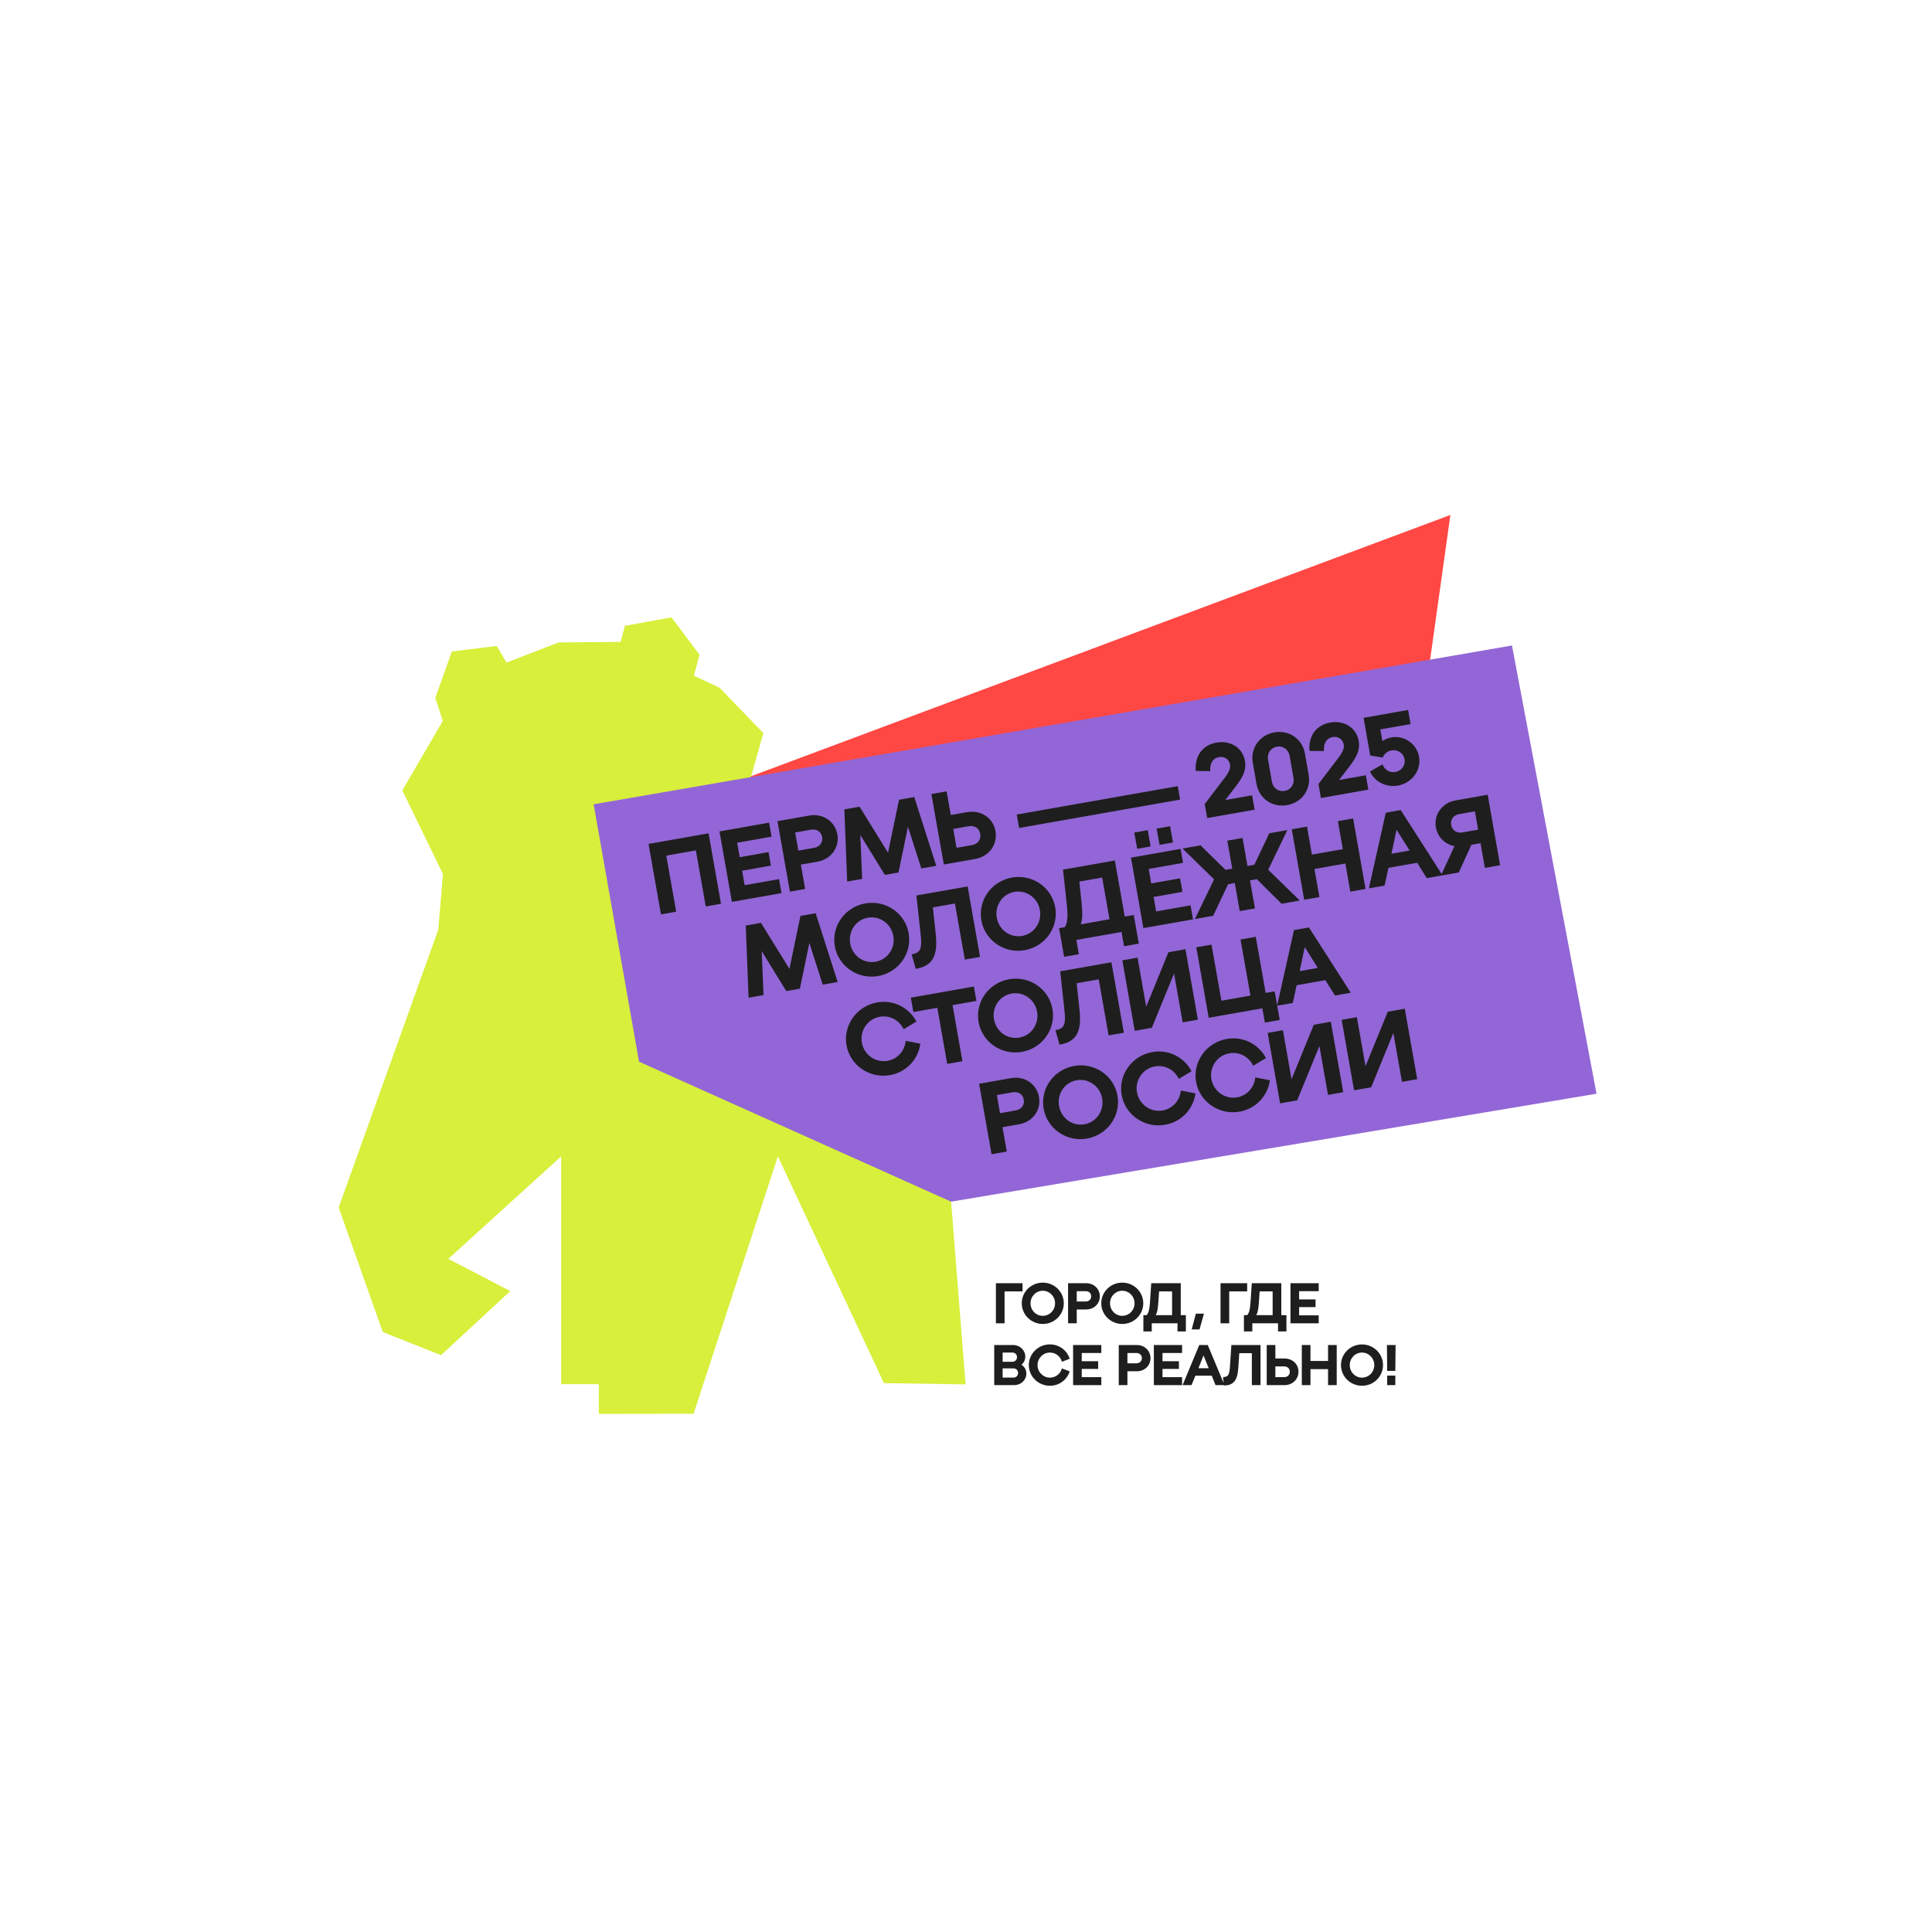 <?xml version="1.0" encoding="UTF-8"?> <svg xmlns="http://www.w3.org/2000/svg" xmlns:xlink="http://www.w3.org/1999/xlink" xmlns:xodm="http://www.corel.com/coreldraw/odm/2003" xml:space="preserve" width="99.836mm" height="99.836mm" version="1.1" style="shape-rendering:geometricPrecision; text-rendering:geometricPrecision; image-rendering:optimizeQuality; fill-rule:evenodd; clip-rule:evenodd" viewBox="0 0 9983.6 9983.6"> <defs> <style type="text/css"> .fil3 {fill:#1E1E1E;fill-rule:nonzero} .fil2 {fill:#9266D6;fill-rule:nonzero} .fil1 {fill:#D8EF3B;fill-rule:nonzero} .fil0 {fill:#FF4744;fill-rule:nonzero} </style> </defs> <g id="Layer_x0020_1">  <polygon class="fil0" points="3835.29,5709.13 3378.97,4198.78 7494.83,2661.06 7143.42,5170.68 6303.85,5804.94 "></polygon> <polygon class="fil1" points="4989.71,7153.72 4800.33,4766.96 4393.3,4222.94 3876.34,4029.94 3944.71,3788.22 3718.19,3553.55 3585.51,3491.85 3614.65,3383.33 3470.11,3190.36 3228.96,3233.97 3207.19,3316.84 2885.84,3320.01 2617.42,3423.94 2567,3337.9 2335.12,3366.51 2249.36,3606.85 2288.06,3725.53 2078.94,4084.48 2289.16,4517.06 2264.74,4804.22 1750.01,6239.74 1978.01,6883.28 2278.96,7002.73 2636.75,6671.68 2316.6,6505.17 2899.71,5975.62 2899.71,7152.87 3094.37,7152.87 3094.37,7306.15 3584.13,7305.52 4019.74,5975.62 4567.89,7147.3 "></polygon> <polygon class="fil2" points="3302.21,5486.2 3067.68,4156.09 7813.14,3335.56 8249.99,5651.76 4914.79,6209.57 "></polygon> <polygon class="fil3" points="3351.3,4360.88 3415.5,4724.98 3494.14,4711.12 3443.05,4421.27 3595.95,4394.32 3647.06,4684.13 3725.7,4670.26 3661.53,4306.2 "></polygon> <polygon class="fil3" points="4025.68,4542.8 3847.98,4574.13 3834.82,4499.37 3983.84,4473.09 3971.52,4403.17 3822.48,4429.45 3809.32,4354.7 3986.98,4323.37 3974.24,4251.02 3717.91,4296.25 3782.12,4660.35 4038.41,4615.12 "></polygon> <path class="fil3" d="M4191.1 4287.38c28.65,-5.04 52.36,10.3 57.26,37.96 4.87,27.69 -12.1,50.69 -40.75,55.74l-82.02 14.46 -16.54 -93.7 82.05 -14.46zm-30.58 306.25l-22.19 -125.77 85.94 -15.13c70.37,-12.42 114.61,-73.77 102.83,-140.76 -11.92,-67.49 -74.47,-110.03 -144.85,-97.62l-164.61 29.04 64.21 364.1 78.67 -13.86z"></path> <polygon class="fil3" points="4455.08,4541.67 4445.59,4314.59 4572.55,4520.96 4642.97,4508.54 4691.86,4272.15 4760.9,4487.73 4838.09,4474.15 4724.39,4118.76 4645.75,4132.62 4588.92,4406.45 4441.85,4168.57 4363.21,4182.44 4377.89,4555.29 "></polygon> <path class="fil3" d="M5005.47 4269.43c30.59,-5.4 54.89,10.33 60.01,39.47 5.15,29.14 -12.7,52.81 -42.79,58.11l-79.63 14.04 -17.21 -97.58 79.62 -14.04zm33.83 169.22c71.86,-12.66 116.98,-74.68 104.74,-144.11 -12.06,-68.43 -75.49,-110.31 -147.35,-97.64l-83.51 14.71 -21.55 -122.35 -78.67 13.9 64.21 364.07 162.13 -28.58z"></path> <polygon class="fil3" points="6098.27,4131.8 6086.03,4062.37 5254.04,4209.09 5266.28,4278.48 "></polygon> <path class="fil3" d="M6253.93 3984.71c-3.14,-40.49 13.72,-66.99 45.26,-72.56 27.69,-4.87 52.07,11.36 56.76,38.06 3.43,19.41 -4.55,39.34 -26.1,67.67l-104.46 137.05 12.74 72.35 245.18 -43.25 -13.13 -74.26 -138.36 24.38 53.73 -70.03c40.78,-52.74 55.42,-88.86 47.91,-131.58 -12,-67.95 -74.12,-108.06 -147.43,-95.15 -72.35,12.77 -113.38,69.57 -106.82,146.48l74.72 0.84z"></path> <path class="fil3" d="M6598.24 3858.43c31.54,-5.57 60.18,14.93 65.93,47.45l20.11 114.09c5.75,32.53 -14.18,61.56 -45.72,67.13 -32.03,5.65 -60.22,-14.92 -65.93,-47.44l-20.11 -114.09c-5.75,-32.53 13.69,-61.49 45.72,-67.14zm-105.17 192.73c13.27,75.28 81.71,122.76 158.4,109.25 76.24,-13.47 124.29,-81.49 111.02,-156.74l-19.26 -109.22c-13.34,-75.74 -81.32,-123.33 -158.01,-109.82 -76.69,13.55 -124.67,82.06 -111.41,157.31l19.26 109.22z"></path> <path class="fil3" d="M6841.59 3881.09c-3.14,-40.5 13.72,-66.99 45.26,-72.56 27.69,-4.87 52.07,11.36 56.76,38.06 3.46,19.4 -4.55,39.34 -26.1,67.66l-104.46 137.06 12.73 72.35 245.18 -43.25 -13.12 -74.26 -138.32 24.38 53.69 -70.03c40.78,-52.74 55.42,-88.86 47.91,-131.58 -12,-67.95 -74.12,-108.06 -147.43,-95.15 -72.35,12.77 -113.38,69.57 -106.82,146.48l74.72 0.84z"></path> <path class="fil3" d="M7145.01 3914.69c8.01,-19.93 24.66,-33.37 45.51,-37.07 32.53,-5.72 62.16,14.57 67.63,45.65 5.57,31.57 -15.38,60.29 -47.95,66.04 -28.61,5.04 -54.96,-10.83 -66.46,-39.34l-64.1 36.83c23.18,51.97 82.3,83.58 143.97,72.71 72.81,-12.84 121.64,-79.52 109.4,-148.94 -11.75,-66.5 -76.27,-111.69 -142.31,-100.05 -16.97,3 -32.88,9.31 -47.21,18.84l-10.61 -60.19 156.31 -27.58 -12.84 -72.82 -230.12 40.57 34.33 194.7 64.45 10.65z"></path> <polygon class="fil3" points="4136.25,4733.01 4079.41,5006.83 3932.34,4768.95 3853.71,4782.82 3868.38,5155.67 3945.57,5142.05 3936.08,4914.97 4063.05,5121.34 4133.46,5108.93 4182.39,4872.53 4251.43,5088.11 4328.62,5074.49 4214.88,4719.14 "></polygon> <path class="fil3" d="M4393.44 4875.36c-11.11,-63.11 29.5,-122.34 91.13,-133.21 61.66,-10.86 120.65,31.29 131.69,93.91 11.15,63.11 -29.39,122.84 -91.55,133.78 -62.12,10.97 -120.05,-30.87 -131.27,-94.48zm144.29 168.28c105.83,-18.67 176,-117.62 157.66,-221.51 -18.21,-103.4 -117.97,-172.44 -223.81,-153.78 -105.34,18.59 -176.07,117.16 -157.76,221.05 18.31,103.9 118.57,172.83 223.91,154.24z"></path> <path class="fil3" d="M4985.74 4958.64l78.63 -13.87 -64.17 -364.1 -264.61 46.64 21.76 199.92c8.33,75.6 -1.06,96.27 -44.27,103.89l-1.94 0.35 20.74 74.93 1.94 -0.35c84.95,-14.96 113.56,-65.58 101.57,-179.07l-14.86 -138.04 114.09 -20.14 51.12 289.84z"></path> <path class="fil3" d="M5241.97 4608.61c61.66,-10.86 120.65,31.29 131.69,93.91 11.11,63.11 -29.42,122.8 -91.54,133.78 -62.16,10.97 -120.09,-30.87 -131.31,-94.48 -11.11,-63.11 29.49,-122.34 91.16,-133.21zm-170.75 147.25c18.31,103.89 118.57,172.79 223.91,154.24 105.84,-18.67 175.97,-117.62 157.66,-221.51 -18.24,-103.44 -118,-172.44 -223.84,-153.78 -105.34,18.59 -176.07,117.16 -157.73,221.05z"></path> <path class="fil3" d="M5695.42 4534.67l37.99 215.54 -148.55 26.18c9.31,-26.63 9.59,-59.23 3.56,-116.24l-10.97 -104.67 117.97 -20.81zm-222.68 261.51l26.11 148.06 76.2 -13.44 -13.02 -73.77 233.5 -41.2 13.02 73.8 76.24 -13.44 -26.11 -148.06 -46.6 8.22 -51.12 -289.81 -267.97 47.24 19.58 179.25c6.77,63.88 4.13,94.36 -10.23,117.93l-29.6 5.22z"></path> <polygon class="fil3" points="5930.91,4289.91 5861.49,4302.15 5876.3,4386.15 5945.73,4373.91 "></polygon> <polygon class="fil3" points="6046.45,4269.54 5977.03,4281.78 5991.84,4365.77 6061.27,4353.53 "></polygon> <polygon class="fil3" points="5908.51,4795.93 6164.84,4750.74 6152.07,4678.38 5974.41,4709.71 5961.22,4634.95 6110.27,4608.67 6097.92,4538.79 5948.91,4565.03 5935.71,4490.28 6113.41,4458.95 6100.64,4386.63 5844.31,4431.82 "></polygon> <polygon class="fil3" points="6174.77,4748.98 6268.97,4732.36 6346.26,4569.06 6380.76,4562.99 6406.34,4708.13 6484.97,4694.26 6459.39,4549.13 6494.36,4542.96 6622.38,4670.06 6716.53,4653.45 6553.37,4494.52 6652.36,4289.34 6559.13,4305.78 6481.73,4468.59 6446.31,4474.84 6420.77,4330.16 6342.13,4344.03 6367.64,4488.7 6332.68,4494.87 6203.77,4368.44 6110.57,4384.88 6273.73,4543.8 "></polygon> <polygon class="fil3" points="6992.18,4229.42 6913.55,4243.29 6939.06,4387.96 6779.35,4416.11 6753.81,4271.44 6675.18,4285.34 6739.38,4649.4 6818.02,4635.54 6792.44,4490.41 6952.14,4462.22 6977.76,4607.39 7056.39,4593.52 "></polygon> <path class="fil3" d="M7556.22 4301.66c-29.14,5.12 -52.63,-11.74 -57.43,-38.91 -4.69,-26.74 11.61,-50.62 40.75,-55.77l82.02 -14.47 16.72 94.69 -82.06 14.46zm-365.79 110.04l26.14 -124.22 67.56 107.71 -93.7 16.51zm497.13 -304.88l-166.51 29.36c-69.43,12.24 -112.64,73.9 -101.07,139.45 8.82,49.99 47.52,87.73 96.13,96.66l-66.25 143.97 -211.63 -330.24 -77.19 13.62 -87.28 390.81 81.11 -14.29 19.86 -91.62 148.55 -26.17 49.53 79.37 73.1 -12.91 7.3 -1.27 1.17 -0.21 83.78 -14.78 65.34 -143.16 47.09 -8.29 22.51 127.67 78.63 -13.86 -64.17 -364.11z"></path> <path class="fil3" d="M5249.61 5738l-82.06 14.47 -16.51 -93.7 82.06 -14.47c28.64,-5.04 52.35,10.31 57.22,37.96 4.9,27.66 -12.07,50.7 -40.71,55.74zm-25.4 -166.72l-164.57 29.03 64.2 364.1 78.64 -13.86 -22.16 -125.76 85.94 -15.14c70.38,-12.42 114.62,-73.76 102.8,-140.76 -11.89,-67.48 -74.44,-110.03 -144.85,-97.61z"></path> <path class="fil3" d="M5603.89 5809.68c-62.12,10.97 -120.08,-30.87 -131.27,-94.47 -11.15,-63.12 29.46,-122.35 91.13,-133.21 61.66,-10.87 120.65,31.29 131.69,93.91 11.11,63.11 -29.39,122.8 -91.55,133.77zm-53.16 -301.48c-105.34,18.59 -176.07,117.15 -157.73,221.05 18.31,103.89 118.57,172.79 223.91,154.23 105.83,-18.66 175.96,-117.65 157.66,-221.54 -18.24,-103.4 -118.01,-172.41 -223.84,-153.74z"></path> <path class="fil3" d="M6007.97 5738.44c-62.16,10.97 -121.61,-31.12 -132.75,-94.23 -11.05,-62.62 30.44,-122.52 92.6,-133.46 52.42,-9.24 101.81,18.1 123.47,64.31l66.08 -39.68c-38.21,-71.83 -118.18,-113.81 -202.64,-98.92 -105.83,18.66 -176.88,118.28 -158.64,221.68 18.24,103.44 119.06,172.76 224.89,154.1 84.46,-14.93 145.77,-81.78 156.6,-162.28l-75.67 -14.68c-4.55,50.84 -41.52,93.91 -93.94,103.16z"></path> <path class="fil3" d="M6392.58 5670.62c-62.12,10.97 -121.6,-31.12 -132.75,-94.23 -11.04,-62.62 30.48,-122.52 92.61,-133.45 52.42,-9.25 101.81,18.09 123.47,64.31l66.07 -39.69c-38.17,-71.83 -118.18,-113.81 -202.63,-98.88 -105.84,18.62 -176.88,118.25 -158.65,221.65 18.24,103.43 119.07,172.75 224.9,154.09 84.45,-14.92 145.77,-81.77 156.6,-162.28l-75.67 -14.67c-4.55,50.83 -41.52,93.91 -93.95,103.15z"></path> <polygon class="fil3" points="6789.07,5295.36 6674.03,5576.94 6629.37,5323.51 6550.7,5337.37 6614.9,5701.48 6703.27,5685.92 6818,5405.39 6862.48,5657.84 6941.15,5643.97 6876.95,5279.87 "></polygon> <polygon class="fil3" points="7171.32,5227.96 7056.28,5509.55 7011.62,5256.11 6932.95,5270.01 6997.15,5634.08 7085.52,5618.52 7200.21,5337.99 7244.73,5590.44 7323.4,5576.57 7259.2,5212.47 "></polygon> <path class="fil3" d="M4586.25 5481.86c-62.12,10.97 -121.6,-31.11 -132.75,-94.23 -11.04,-62.61 30.48,-122.48 92.6,-133.45 52.43,-9.24 101.82,18.1 123.48,64.34l66.07 -39.72c-38.2,-71.82 -118.18,-113.8 -202.63,-98.88 -105.84,18.66 -176.89,118.28 -158.65,221.68 18.24,103.4 119.06,172.72 224.9,154.06 84.45,-14.92 145.77,-81.77 156.6,-162.28l-75.67 -14.67c-4.56,50.83 -41.53,93.91 -93.95,103.15z"></path> <polygon class="fil3" points="5032.47,5097.84 4706.72,5155.27 4719.81,5229.57 4843.63,5207.73 4894.71,5497.54 4973.35,5483.67 4922.26,5193.87 5045.56,5172.1 "></polygon> <path class="fil3" d="M5267.76 5361.69c-62.13,10.97 -120.09,-30.87 -131.27,-94.47 -11.15,-63.12 29.46,-122.35 91.12,-133.21 61.67,-10.87 120.65,31.29 131.69,93.91 11.12,63.11 -29.38,122.8 -91.54,133.77zm170.67 -147.74c-18.24,-103.4 -118,-172.41 -223.84,-153.74 -105.34,18.59 -176.07,117.15 -157.72,221.05 18.31,103.89 118.57,172.79 223.9,154.23 105.84,-18.66 175.97,-117.65 157.66,-221.54z"></path> <path class="fil3" d="M5728.77 5350.48l78.63 -13.86 -64.2 -364.1 -264.55 46.63 21.73 199.92c8.32,75.6 -1.06,96.28 -44.27,103.9l-1.94 0.35 20.74 74.93 1.94 -0.35c84.95,-14.96 113.56,-65.59 101.56,-179.07l-14.81 -138.05 114.05 -20.1 51.12 289.8z"></path> <polygon class="fil3" points="5952.17,5311.1 6066.89,5030.57 6111.41,5283.01 6190.05,5269.15 6125.84,4905.05 6037.97,4920.53 5922.96,5202.12 5878.26,4948.72 5799.63,4962.59 5863.8,5326.69 "></polygon> <path class="fil3" d="M6742.23 4893.97l67.55 107.74 -93.69 16.51 26.14 -124.25zm-41.84 197.1l148.55 -26.21 49.53 79.37 81.56 -14.39 -216.14 -337.29 -77.19 13.61 -86.96 389.4 -12.88 -72.95 -46.6 8.18 -51.12 -289.81 -78.63 13.87 51.12 289.84 -150 26.46 -51.12 -289.84 -78.63 13.86 64.2 364.1 277.18 -48.86 13.02 73.77 76.69 -13.51 -13.02 -73.8 80.54 -14.19 19.9 -91.61z"></path> <path class="fil3" d="M5425.52 6989.36c29.84,0 54.43,19.9 61.87,47.52l40.33 -15.48c-14.08,-43.36 -54.16,-74.3 -102.2,-74.3 -60.22,0 -109.12,48.09 -109.12,106.89 0,58.85 48.9,106.93 109.12,106.93 48.04,0 88.4,-30.94 102.2,-74.33l-40.33 -15.45c-7.44,27.62 -32.03,47.8 -61.87,47.8 -35.39,0 -64.1,-29.03 -64.1,-64.95 0,-35.63 28.71,-64.63 64.1,-64.63z"></path> <polygon class="fil3" points="5545.21,7157.61 5691.08,7157.61 5691.08,7116.44 5589.97,7116.44 5589.97,7073.89 5674.78,7073.89 5674.78,7034.1 5589.97,7034.1 5589.97,6991.59 5691.08,6991.59 5691.08,6950.42 5545.21,6950.42 "></polygon> <path class="fil3" d="M5237.69 7118.65l-56.62 0 0 -47.51 56.62 0c13.26,0 23.21,10.23 23.21,23.74 0,13.54 -9.95,23.77 -23.21,23.77zm-56.62 -129.29l51.08 0c13.27,0 23.21,10.23 23.21,23.74 0,13.55 -9.94,23.78 -23.21,23.78l-51.08 0 0 -47.52zm97.22 62.73c12.46,-9.95 19.9,-24.59 19.9,-41.74 0,-33.12 -27.9,-59.94 -62.44,-59.94l-98.07 0 0 207.19 103.33 0c35.1,0 62.68,-26.53 62.68,-59.94 0,-19.33 -9.66,-35.63 -25.4,-45.57z"></path> <polygon class="fil3" points="5962.51,7157.61 6108.39,7157.61 6108.39,7116.44 6007.25,7116.44 6007.25,7073.89 6092.05,7073.89 6092.05,7034.1 6007.25,7034.1 6007.25,6991.59 6108.39,6991.59 6108.39,6950.42 5962.51,6950.42 "></polygon> <polygon class="fil3" points="6862.74,7032.74 6771.86,7032.74 6771.86,6950.4 6727.09,6950.4 6727.09,7157.62 6771.86,7157.62 6771.86,7075 6862.74,7075 6862.74,7157.62 6907.5,7157.62 6907.5,6950.4 6862.74,6950.4 "></polygon> <path class="fil3" d="M6192.76 7070.31l26.53 -66.04 26.77 66.04 -53.3 0zm162.88 -7.48c-2.79,42.55 -9.95,53.06 -34.54,53.06l-1.13 0 2.93 30.55 -81.81 -196.04 -43.92 0 -86.19 207.22 46.15 0 19.89 -48.65 84.53 0 19.61 48.65 42.8 0 0.17 1.66 1.1 0c48.33,0 69.07,-25.15 73.48,-88.97l5.26 -77.65 64.91 0 0 164.96 44.77 0 0 -207.22 -150.57 0 -7.44 112.43z"></path> <path class="fil3" d="M7038.11 7118.92c-35.35,0 -63.25,-28.71 -63.25,-64.91 0,-35.91 28.15,-64.66 63.25,-64.66 35.1,0 63.54,29.03 63.54,64.66 0,35.91 -28.19,64.91 -63.54,64.91zm0 -171.55c-59.93,0 -108.58,47.52 -108.58,106.64 0,59.13 48.65,106.93 108.58,106.93 60.22,0 108.59,-47.8 108.59,-106.93 0,-58.84 -48.37,-106.64 -108.59,-106.64z"></path> <path class="fil3" d="M6635.79 7116.44l-45.3 0 0 -55.52 45.3 0c17.39,0 29.28,11.04 29.28,27.62 0,16.58 -12.14,27.9 -29.28,27.9zm2.22 -96.41l-47.52 0 0 -69.6 -44.77 0 0 207.18 92.29 0c40.89,0 71.83,-29.84 71.83,-69.35 0,-38.95 -30.94,-68.23 -71.83,-68.23z"></path> <polygon class="fil3" points="7168.33,7157.61 7210.31,7157.61 7210.31,7108.43 7168.33,7108.43 "></polygon> <polygon class="fil3" points="7166.94,6950.41 7168.32,7084.11 7210.3,7084.11 7211.71,6950.41 "></polygon> <path class="fil3" d="M5872.58 7044.89l-46.67 0 0 -53.31 46.67 0c16.3,0 27.91,10.76 27.91,26.5 0,15.77 -11.61,26.81 -27.91,26.81zm2.23 -94.48l-93.67 0 0 207.19 44.77 0 0 -71.54 48.9 0c40.04,0 70.41,-29.57 70.41,-67.7 0,-38.38 -30.37,-67.95 -70.41,-67.95z"></path> <polygon class="fil3" points="6351.89,6673.28 6444.71,6673.28 6444.71,6631.02 6307.13,6631.02 6307.13,6838.21 6351.89,6838.21 "></polygon> <path class="fil3" d="M6505.08 6732.12l4.12 -58.84 67.14 0 0 122.66 -84.53 0c7.73,-13.83 11.04,-31.75 13.27,-63.82zm-77.09 148.06l43.4 0 0 -41.98 132.85 0 0 41.98 43.39 0 0 -84.24 -26.53 0 0 -164.92 -152.5 0 -6.63 100.82c-2.47,35.91 -6.88,52.49 -17.11,64.1l-16.87 0 0 84.24z"></path> <polygon class="fil3" points="6814.38,6797.04 6713.28,6797.04 6713.28,6754.5 6798.09,6754.5 6798.09,6714.71 6713.28,6714.71 6713.28,6672.2 6814.38,6672.2 6814.38,6631.03 6668.51,6631.03 6668.51,6838.21 6814.38,6838.21 "></polygon> <polygon class="fil3" points="6221.45,6788.21 6179.47,6788.21 6158.19,6869.7 6198.52,6869.7 "></polygon> <path class="fil3" d="M5564.06 6672.18l46.67 0c16.3,0 27.9,10.76 27.9,26.53 0,15.74 -11.6,26.78 -27.9,26.78l-46.67 0 0 -53.31zm0 94.48l48.89 0c40.08,0 70.45,-29.57 70.45,-67.7 0,-38.38 -30.37,-67.95 -70.45,-67.95l-93.66 0 0 207.19 44.77 0 0 -71.54z"></path> <path class="fil3" d="M5736.03 6734.61c0,-35.91 28.19,-64.63 63.25,-64.63 35.11,0 63.54,29 63.54,64.63 0,35.91 -28.15,64.91 -63.54,64.91 -35.34,0 -63.25,-28.72 -63.25,-64.91zm171.84 0c0,-58.84 -48.37,-106.64 -108.59,-106.64 -59.93,0 -108.55,47.51 -108.55,106.64 0,59.13 48.62,106.93 108.55,106.93 60.22,0 108.59,-47.8 108.59,-106.93z"></path> <path class="fil3" d="M6056.74 6795.94l-84.53 0c7.73,-13.83 11.04,-31.75 13.27,-63.82l4.12 -58.84 67.14 0 0 122.66zm27.9 84.28l43.36 0 0 -84.28 -26.49 0 0 -164.93 -152.51 0 -6.63 100.83c-2.47,35.91 -6.92,52.49 -17.11,64.1l-16.87 0 0 84.28 43.36 0 0 -42.02 132.89 0 0 42.02z"></path> <polygon class="fil3" points="5191.07,6673.28 5283.88,6673.28 5283.88,6631.02 5146.3,6631.02 5146.3,6838.21 5191.07,6838.21 "></polygon> <path class="fil3" d="M5325.27 6734.61c0,-35.91 28.19,-64.63 63.26,-64.63 35.1,0 63.53,29 63.53,64.63 0,35.91 -28.15,64.91 -63.53,64.91 -35.35,0 -63.26,-28.72 -63.26,-64.91zm171.84 0c0,-58.84 -48.36,-106.64 -108.58,-106.64 -59.94,0 -108.55,47.51 -108.55,106.64 0,59.13 48.61,106.93 108.55,106.93 60.22,0 108.58,-47.8 108.58,-106.93z"></path> </g> </svg> 